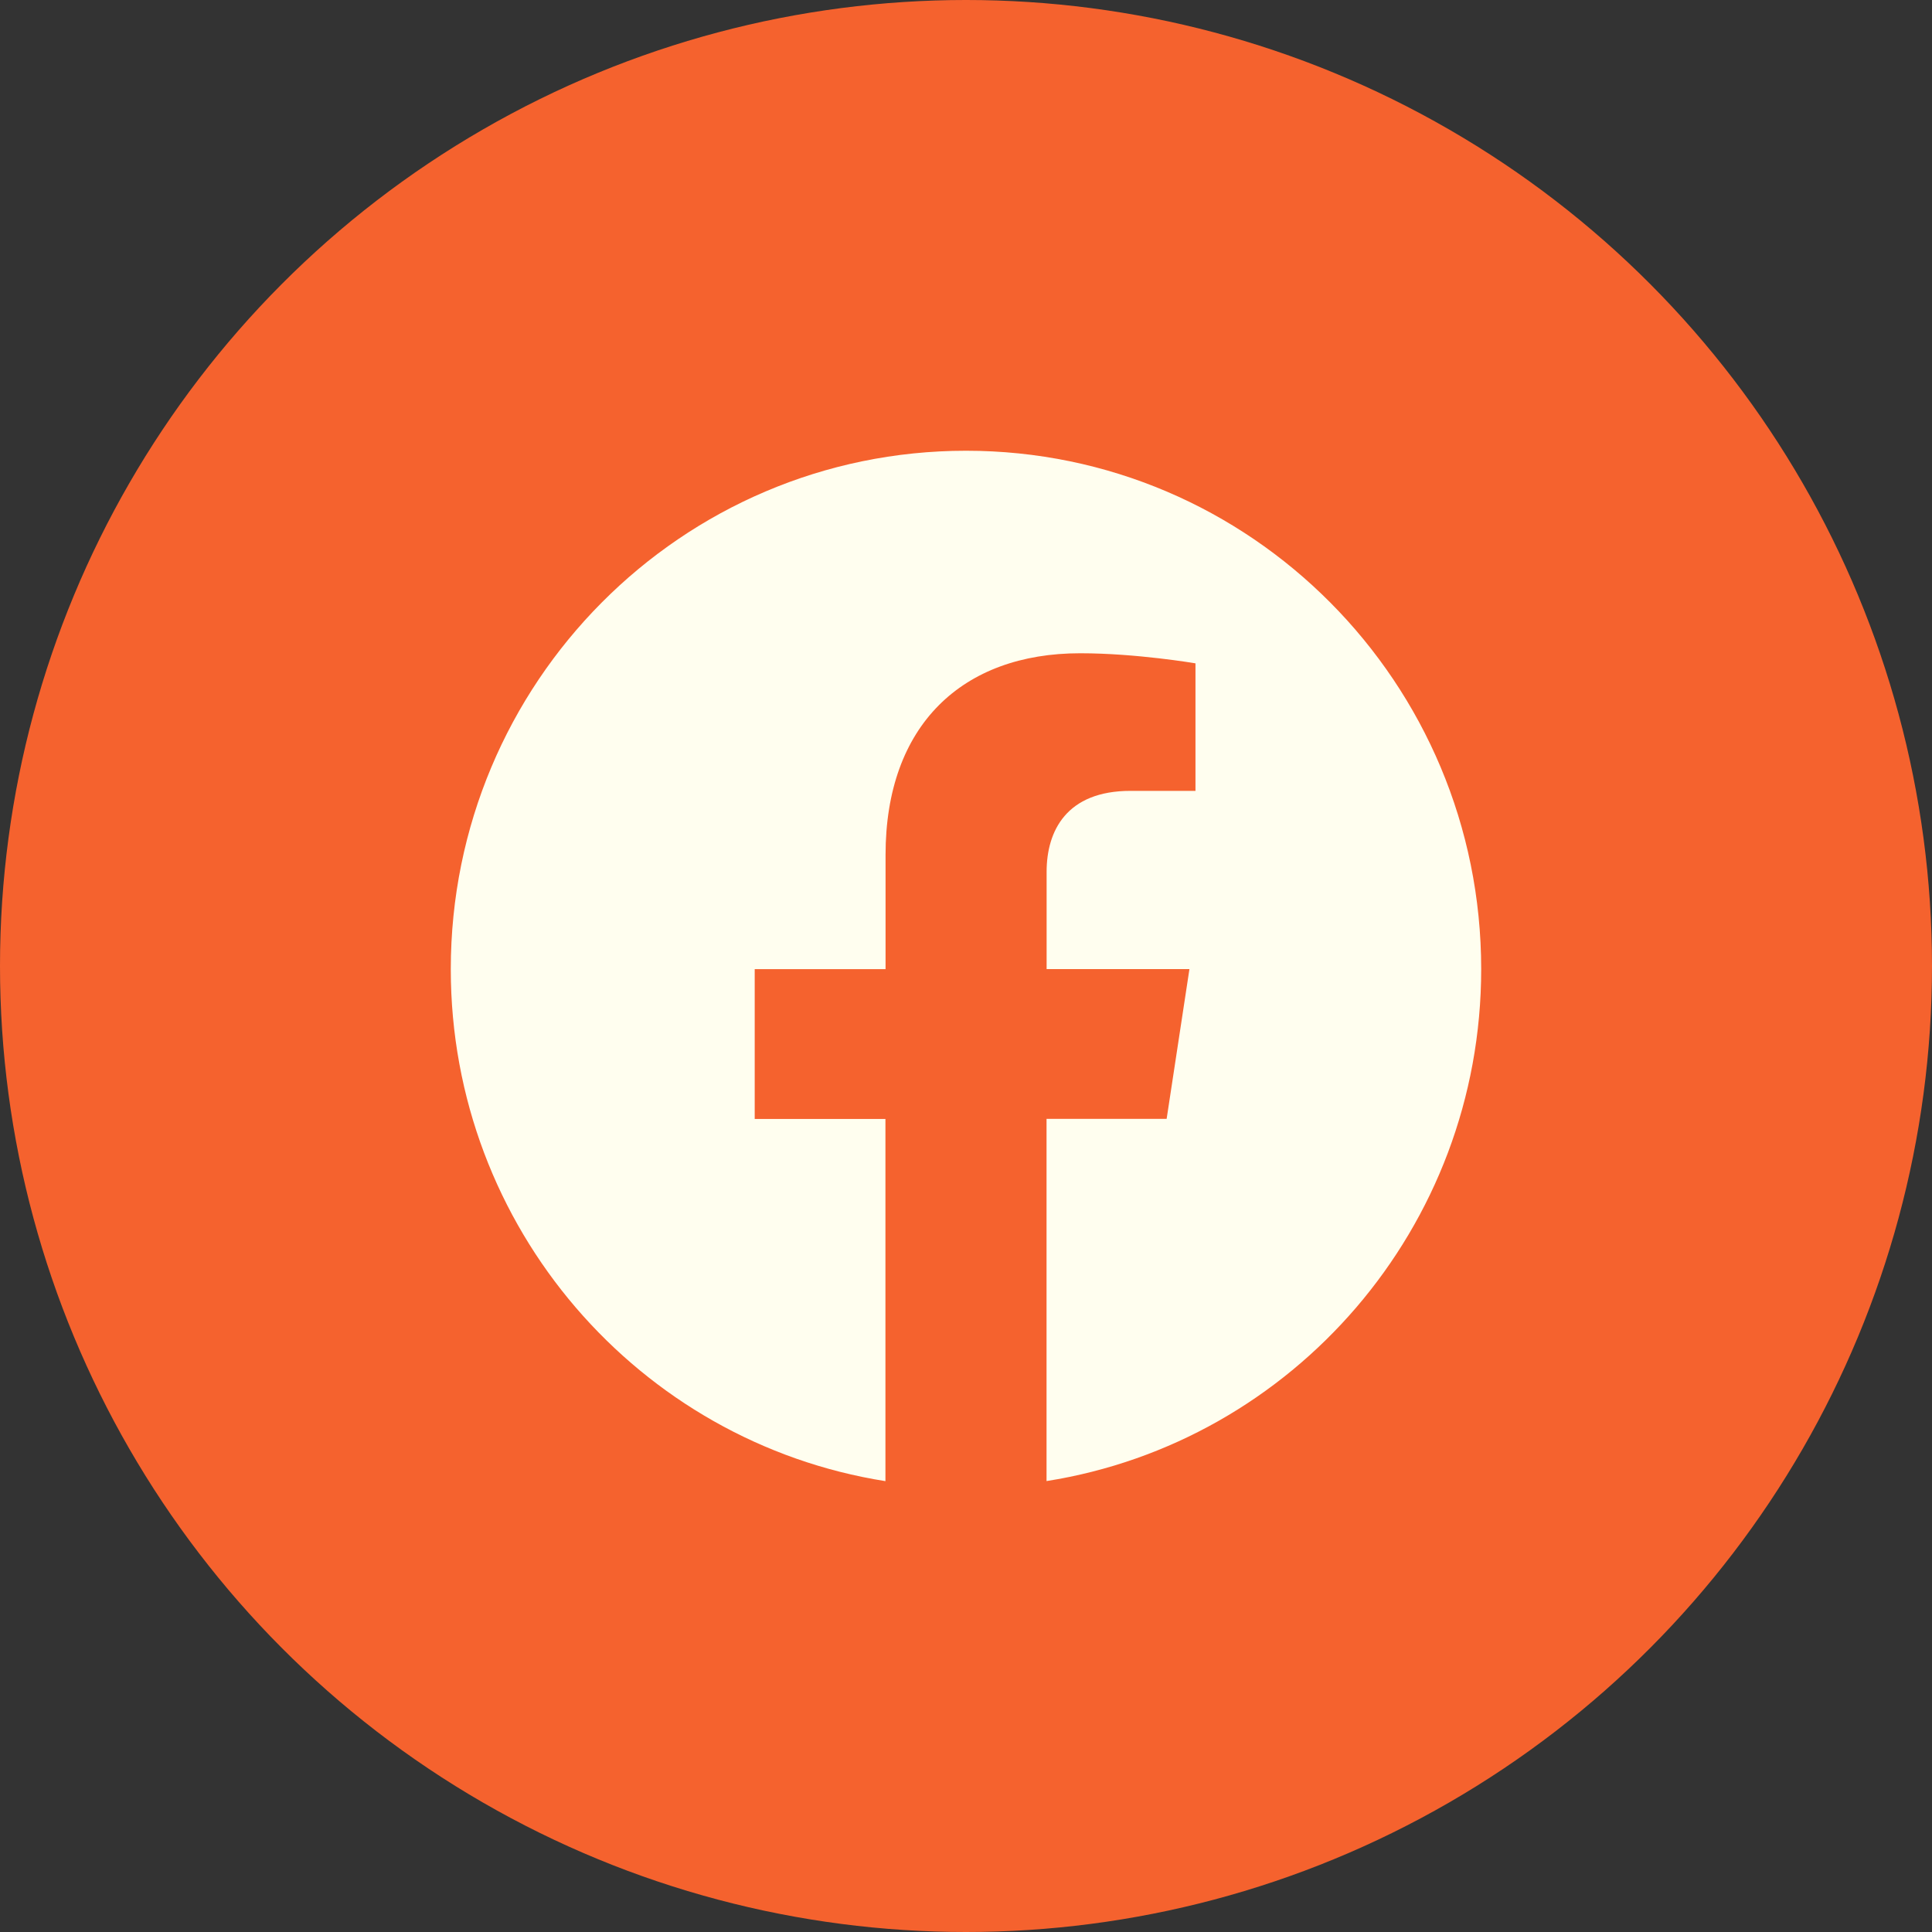 <svg width="80" height="80" viewBox="0 0 80 80" fill="none" xmlns="http://www.w3.org/2000/svg">
<rect x="0" y="0" width="80" height="80" fill="#333333" stroke="none"/>
<circle cx="40" cy="40" r="40" fill="#F5622E"/>
<path d="M61.333 40.128C61.333 28.273 51.782 18.664 40.002 18.664C28.217 18.667 18.666 28.273 18.666 40.131C18.666 50.841 26.468 59.72 36.664 61.331V46.333H31.251V40.131H36.669V35.398C36.669 30.02 39.855 27.05 44.727 27.05C47.062 27.05 49.502 27.468 49.502 27.468V32.748H46.812C44.164 32.748 43.338 34.403 43.338 36.102V40.128H49.252L48.308 46.33H43.335V61.328C53.531 59.718 61.333 50.839 61.333 40.128Z" fill="#FFFEEF"/>
</svg>
